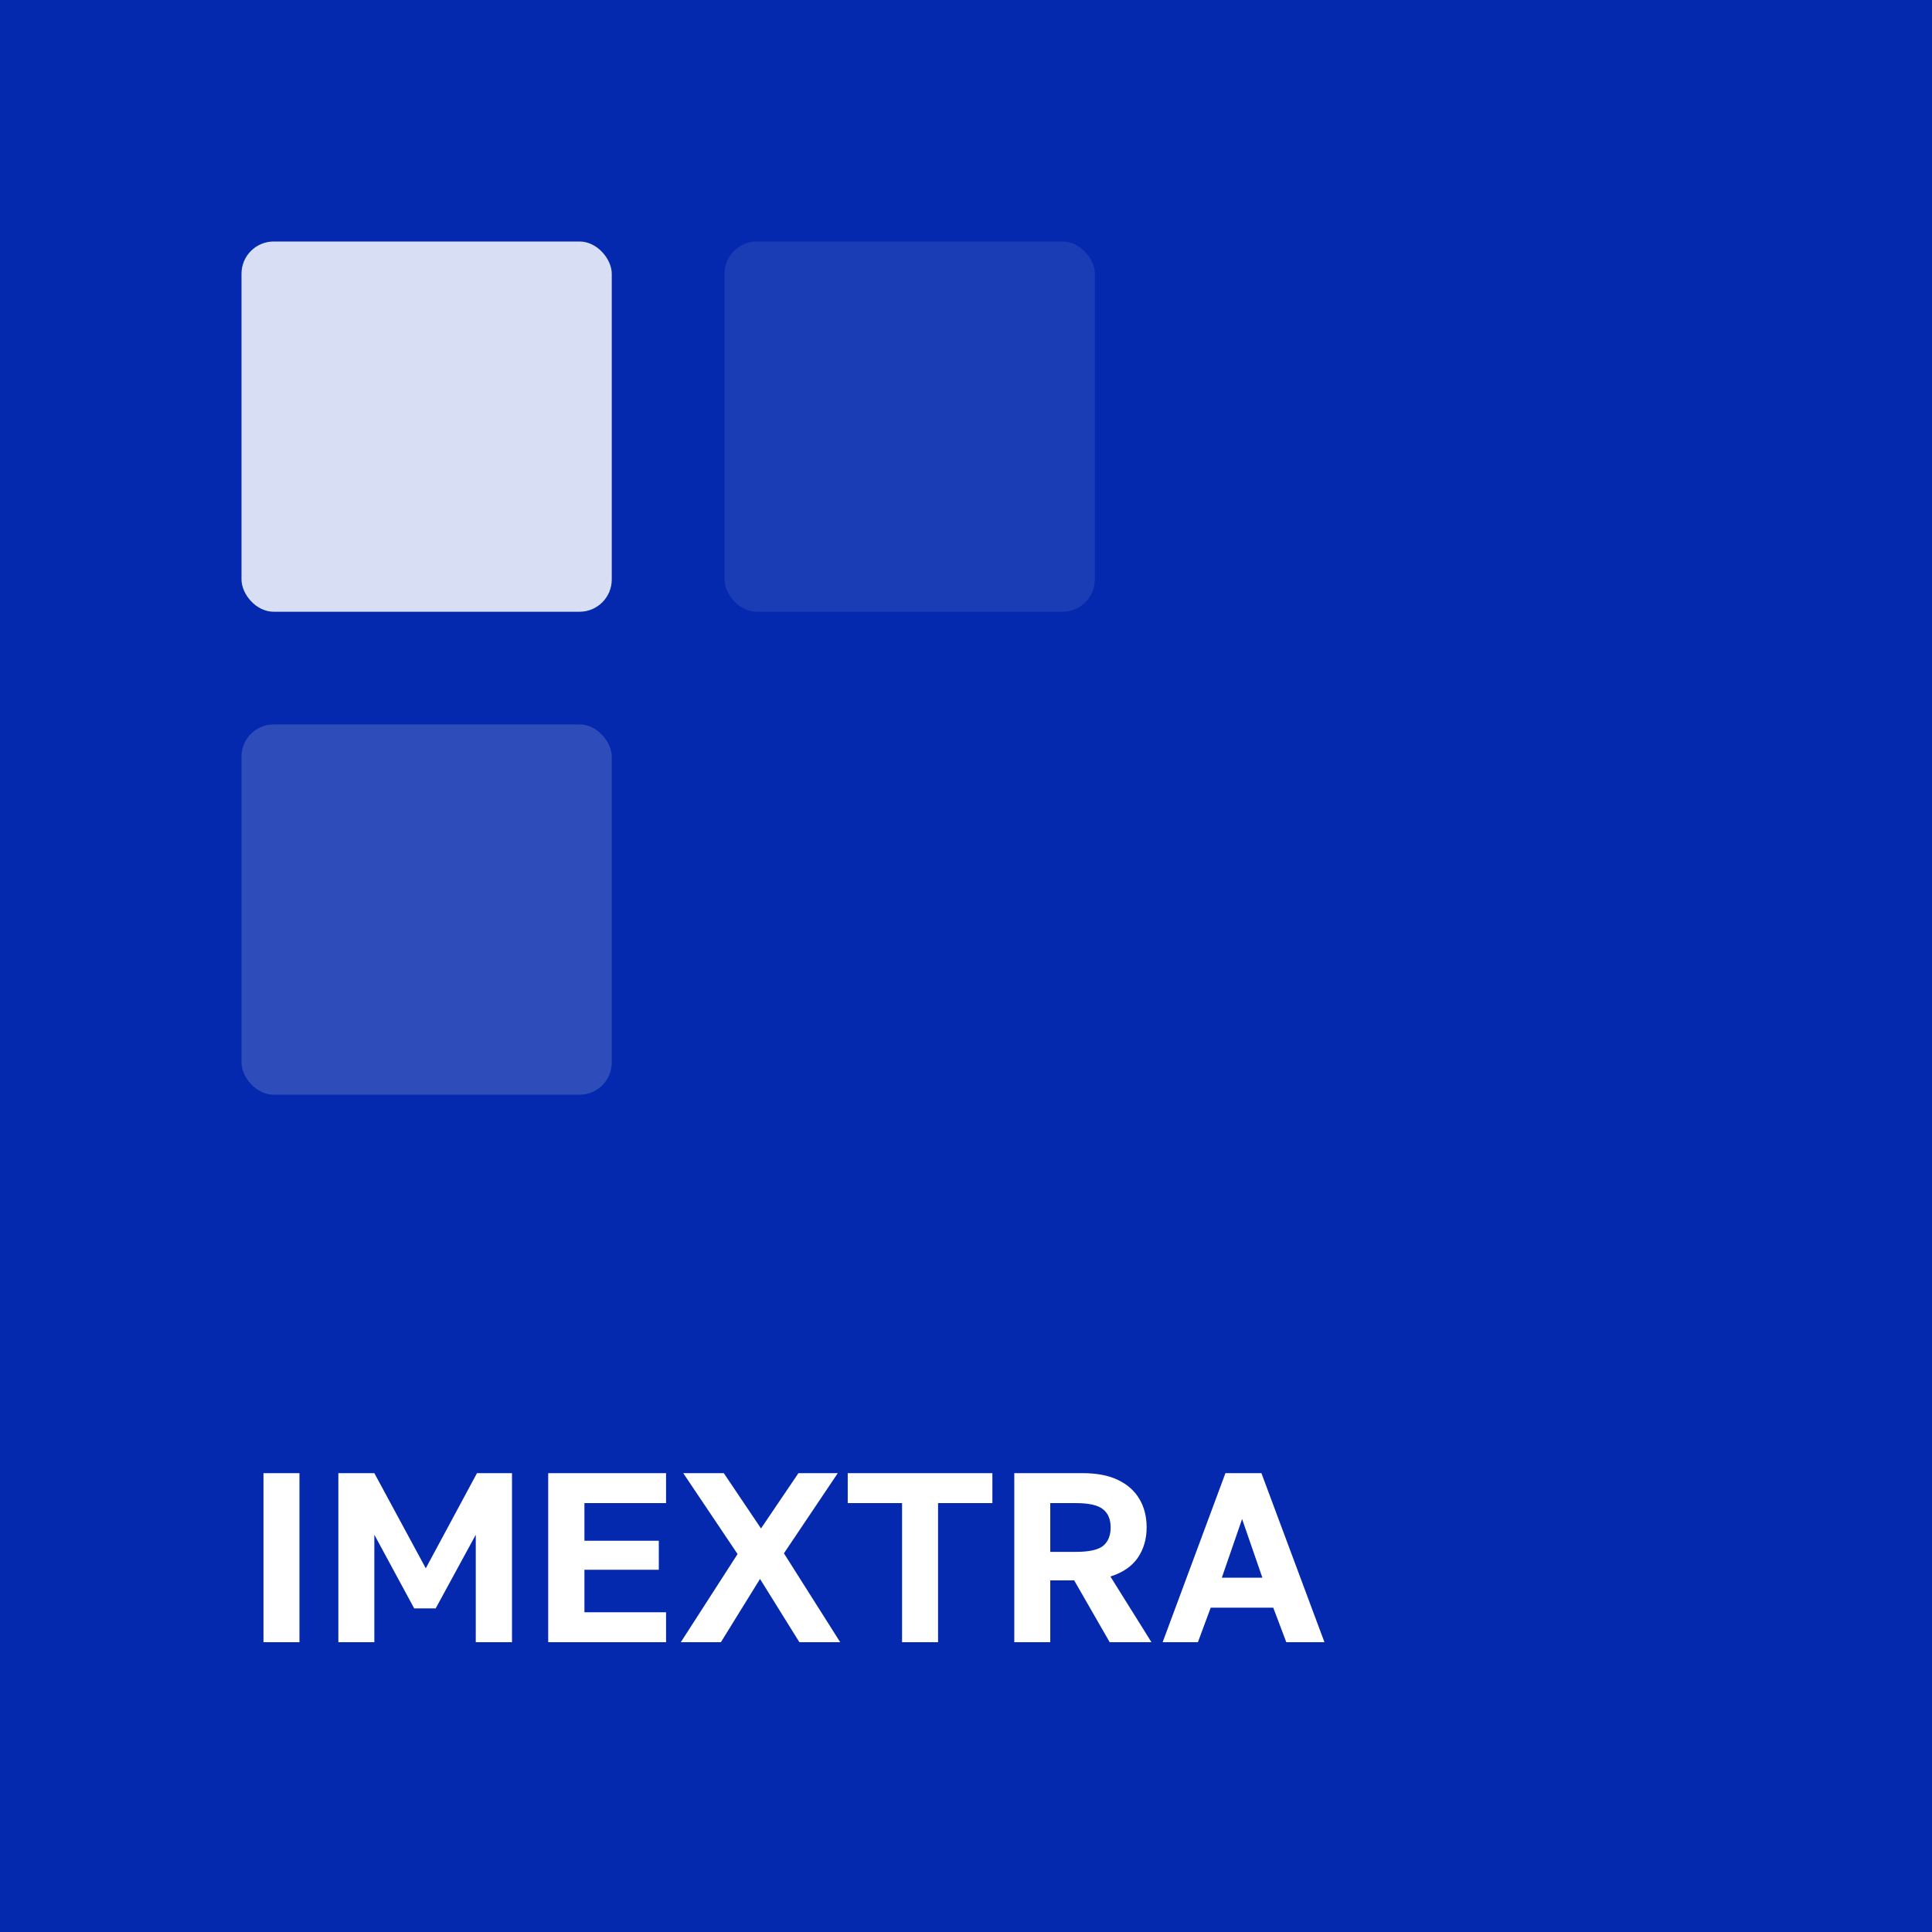 <?xml version="1.0" encoding="UTF-8"?> <svg xmlns="http://www.w3.org/2000/svg" width="120" height="120" viewBox="0 0 120 120" fill="none"><rect width="120" height="120" fill="#0429AE"></rect><rect x="15" y="15" width="22.997" height="22.997" rx="2" fill="#D8DEF4"></rect><rect x="15" y="44.997" width="22.997" height="22.997" rx="2" fill="#3451BD" fill-opacity="0.9"></rect><rect x="45.004" y="15" width="22.997" height="22.997" rx="2" fill="#1D3EB6" fill-opacity="0.9"></rect><path d="M16.365 102V91.5H18.6V102H16.365ZM21.016 102V91.5H23.251L26.446 97.41L29.626 91.5H31.801V102H29.551V95.325L27.061 99.9H25.726L23.251 95.325V102H21.016ZM34.05 102V91.5H41.37V93.36H36.3V95.7H40.92V97.5H36.3V100.14H41.37V102H34.05ZM42.286 102L45.812 96.525L42.437 91.5H44.956L47.267 94.935L49.592 91.5H52.036L48.691 96.48L52.187 102H49.651L47.206 98.07L44.776 102H42.286ZM56.029 102V93.36H52.654V91.5H61.639V93.36H58.264V102H56.029ZM62.999 102V91.5H67.244C68.124 91.5 68.854 91.64 69.434 91.92C70.024 92.2 70.469 92.595 70.769 93.105C71.069 93.605 71.219 94.195 71.219 94.875C71.219 95.595 71.034 96.225 70.664 96.765C70.294 97.295 69.729 97.68 68.969 97.92L71.519 102H68.924L66.719 98.16H65.234V102H62.999ZM65.234 96.39H66.809C67.639 96.39 68.209 96.265 68.519 96.015C68.829 95.755 68.984 95.375 68.984 94.875C68.984 94.375 68.829 94 68.519 93.75C68.209 93.49 67.639 93.36 66.809 93.36H65.234V96.39ZM72.214 102L76.114 91.5H78.349L82.264 102H79.894L79.084 99.855H75.199L74.404 102H72.214ZM75.889 97.995H78.409L77.149 94.35L75.889 97.995Z" fill="white"></path></svg> 